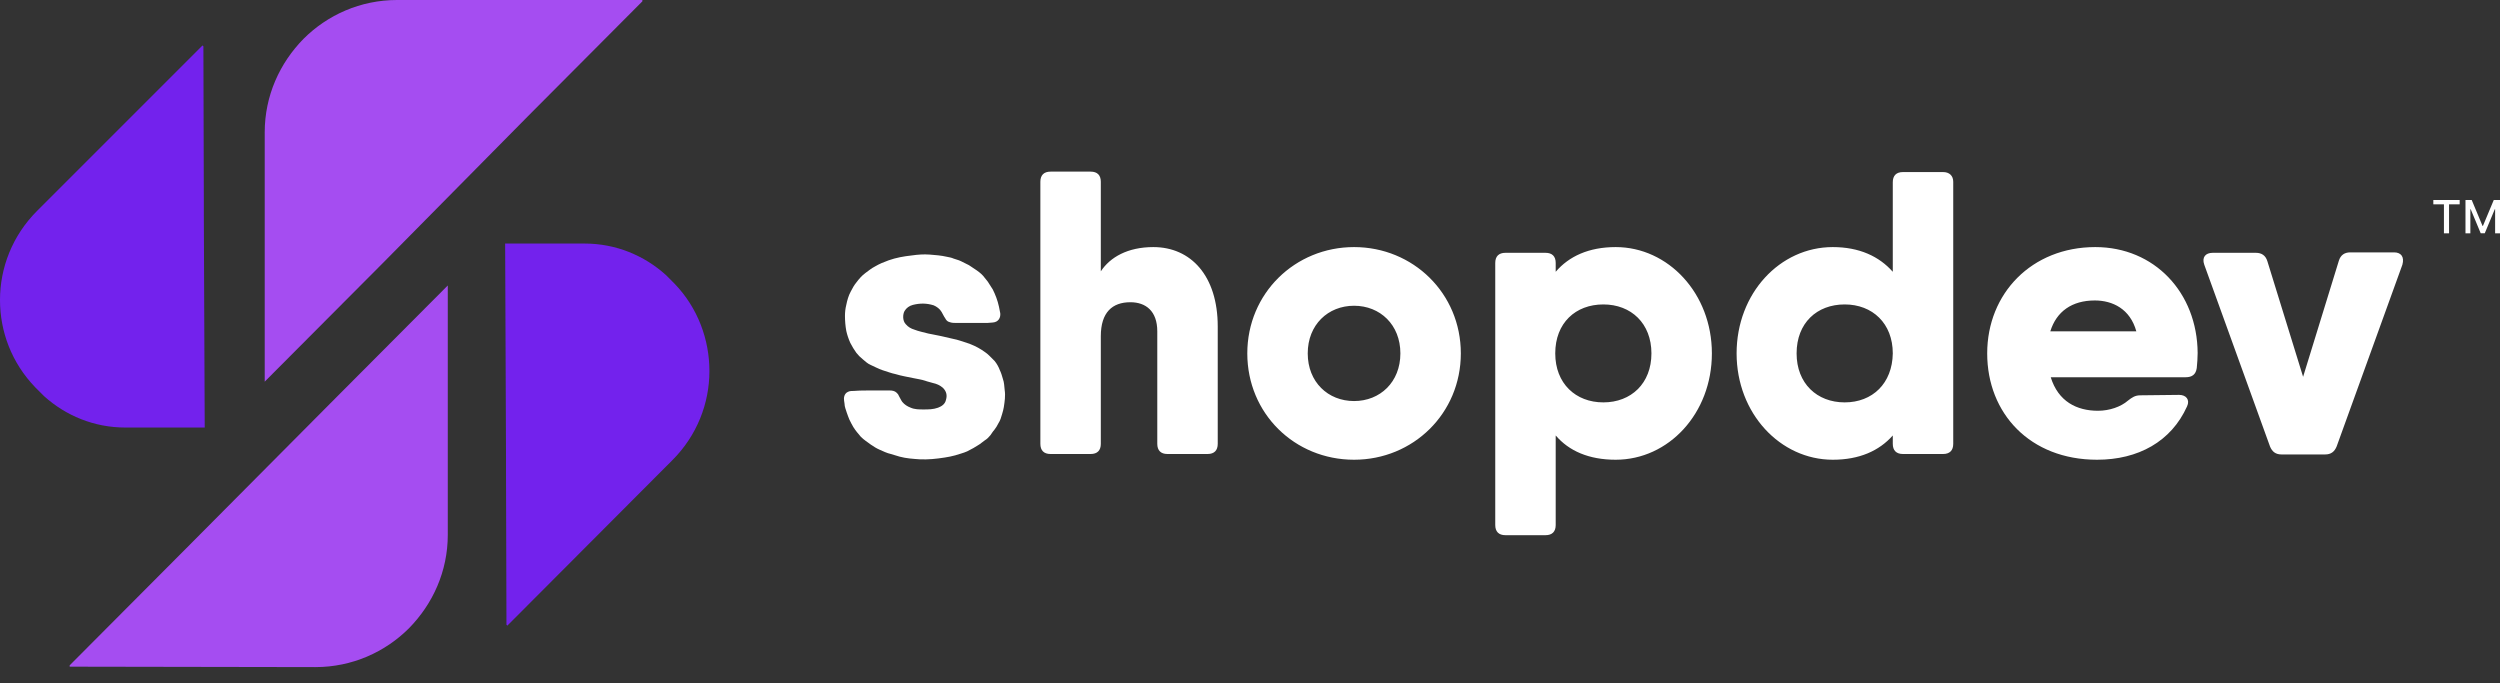 <svg width="150" height="41" viewBox="0 0 150 41" fill="none" xmlns="http://www.w3.org/2000/svg">
<rect x="0" y="0" width="150" height="41" fill="#333333" stroke="none"/>
<g clip-path="url(#clip0_801_872)">
<path d="M38.543 0V0.079L31.687 6.962L22.924 15.831L15.883 22.899V7.942C15.883 5.745 16.783 3.786 18.212 2.33C19.642 0.9 21.627 0 23.825 0H38.543Z" fill="#A54DF1"/>
<path d="M42.565 22.264C42.565 24.196 41.824 26.128 40.342 27.611L30.441 37.538L30.388 37.485L30.361 28.22V27.373L30.309 14.613H35.074C36.953 14.613 38.647 15.328 39.945 16.492L40.368 16.916C40.395 16.942 40.448 16.995 40.474 17.022C41.877 18.478 42.565 20.384 42.565 22.264Z" fill="#7322ED"/>
<path d="M0 18.001C0 16.069 0.741 14.136 2.224 12.654L12.151 2.727L12.204 2.78L12.23 12.045V12.892L12.283 25.652H7.518C5.639 25.652 3.944 24.937 2.647 23.772L2.224 23.349C2.197 23.322 2.144 23.269 2.118 23.243C0.688 21.76 0 19.881 0 18.001Z" fill="#7322ED"/>
<path d="M4.18 40V39.92L11.036 33.038L19.825 24.196L26.867 17.128V32.084C26.867 34.282 25.967 36.241 24.537 37.697C23.108 39.126 21.122 40.026 18.925 40.026L4.18 40Z" fill="#A54DF1"/>
<path d="M52.313 23.428C52.657 23.428 53.028 23.428 53.372 23.428C53.531 23.428 53.689 23.455 53.795 23.561C53.848 23.613 53.901 23.666 53.928 23.746C54.007 23.878 54.06 24.011 54.139 24.116C54.272 24.275 54.431 24.381 54.642 24.461C54.881 24.567 55.145 24.567 55.41 24.567C55.701 24.567 55.992 24.567 56.284 24.461C56.495 24.381 56.707 24.249 56.76 23.984C56.84 23.719 56.787 23.481 56.575 23.269C56.389 23.11 56.204 23.031 55.966 22.978C55.807 22.925 55.648 22.899 55.516 22.846C55.278 22.766 55.039 22.74 54.801 22.687C54.431 22.608 54.086 22.555 53.742 22.449C53.477 22.396 53.213 22.29 52.948 22.21C52.71 22.131 52.472 21.999 52.233 21.893C52.048 21.813 51.916 21.681 51.757 21.549C51.624 21.443 51.492 21.31 51.386 21.178C51.254 20.993 51.121 20.781 51.016 20.569C50.91 20.331 50.83 20.093 50.777 19.854C50.724 19.563 50.698 19.245 50.698 18.954C50.698 18.716 50.724 18.504 50.777 18.293C50.83 18.028 50.91 17.737 51.042 17.498C51.148 17.287 51.254 17.101 51.386 16.942C51.545 16.731 51.704 16.545 51.916 16.387C52.101 16.254 52.286 16.095 52.498 15.989C52.763 15.831 53.028 15.725 53.319 15.619C53.769 15.46 54.219 15.381 54.695 15.328C55.066 15.275 55.41 15.248 55.781 15.275C56.125 15.301 56.469 15.328 56.813 15.407C56.946 15.434 57.104 15.46 57.21 15.513C57.343 15.566 57.501 15.592 57.66 15.672C57.819 15.751 57.978 15.831 58.137 15.91C58.296 16.016 58.454 16.122 58.613 16.228C58.798 16.36 58.957 16.492 59.09 16.678C59.169 16.784 59.275 16.89 59.328 16.995C59.407 17.128 59.487 17.234 59.566 17.366C59.725 17.684 59.857 18.028 59.937 18.398C59.963 18.531 59.99 18.663 60.016 18.796C60.043 19.06 59.91 19.325 59.566 19.351C59.46 19.351 59.328 19.378 59.222 19.378C58.613 19.378 58.004 19.378 57.395 19.378C57.263 19.378 57.104 19.378 56.972 19.325C56.84 19.299 56.76 19.193 56.707 19.087C56.628 18.981 56.575 18.849 56.495 18.716C56.389 18.531 56.204 18.398 56.019 18.319C55.595 18.187 55.198 18.187 54.775 18.293C54.563 18.346 54.378 18.478 54.272 18.663C54.166 18.849 54.139 19.245 54.351 19.457C54.483 19.616 54.669 19.722 54.854 19.775C55.119 19.881 55.41 19.934 55.701 20.013C55.966 20.066 56.231 20.119 56.495 20.172C56.734 20.225 56.946 20.278 57.184 20.331C57.475 20.384 57.74 20.49 58.004 20.569C58.322 20.675 58.613 20.807 58.904 20.993C59.063 21.099 59.222 21.204 59.355 21.337C59.46 21.443 59.566 21.549 59.672 21.654C59.804 21.813 59.91 21.999 59.99 22.21C60.069 22.369 60.122 22.555 60.175 22.74C60.255 22.952 60.255 23.19 60.281 23.402C60.334 23.746 60.281 24.09 60.228 24.434C60.202 24.567 60.175 24.699 60.122 24.858C60.069 25.043 60.016 25.228 59.91 25.387C59.831 25.546 59.752 25.678 59.646 25.811C59.566 25.89 59.513 25.996 59.434 26.102C59.328 26.234 59.222 26.34 59.09 26.42C58.984 26.499 58.878 26.578 58.772 26.658C58.534 26.817 58.295 26.949 58.031 27.081C57.793 27.187 57.554 27.24 57.316 27.32C57.104 27.373 56.892 27.426 56.681 27.452C56.178 27.531 55.675 27.584 55.172 27.558C54.775 27.531 54.378 27.505 53.98 27.399C53.795 27.346 53.61 27.293 53.451 27.24C53.213 27.187 53.001 27.081 52.763 26.976C52.578 26.896 52.419 26.79 52.26 26.684C52.048 26.526 51.836 26.393 51.651 26.208C51.492 26.023 51.333 25.837 51.201 25.625C51.121 25.493 51.042 25.334 50.963 25.175C50.91 25.043 50.857 24.911 50.804 24.752C50.751 24.567 50.672 24.408 50.672 24.222C50.672 24.169 50.645 24.09 50.645 24.037C50.618 23.878 50.645 23.613 50.883 23.508C50.989 23.455 51.121 23.455 51.254 23.455C51.572 23.428 51.942 23.428 52.313 23.428Z" fill="white"/>
<path d="M69.199 14.825C67.663 14.825 66.605 15.433 66.049 16.28V10.907C66.049 10.509 65.837 10.298 65.44 10.298H63.031C62.634 10.298 62.422 10.509 62.422 10.907V26.631C62.422 27.028 62.634 27.24 63.031 27.24H65.44C65.837 27.24 66.049 27.028 66.049 26.631V20.172C66.049 18.742 66.737 18.134 67.822 18.134C68.749 18.134 69.437 18.663 69.437 19.881V26.631C69.437 27.028 69.649 27.24 70.046 27.24H72.455C72.852 27.24 73.064 27.028 73.064 26.631V19.59C73.064 16.545 71.449 14.825 69.199 14.825ZM81.244 27.584C84.791 27.584 87.65 24.805 87.65 21.204C87.65 17.604 84.791 14.825 81.244 14.825C77.697 14.825 74.838 17.604 74.838 21.204C74.838 24.805 77.67 27.584 81.244 27.584ZM81.244 24.063C79.682 24.063 78.464 22.925 78.464 21.204C78.464 19.484 79.682 18.345 81.244 18.345C82.806 18.345 84.023 19.484 84.023 21.204C84.023 22.925 82.806 24.063 81.244 24.063ZM96.942 14.825C95.327 14.825 94.136 15.38 93.342 16.307V15.777C93.342 15.38 93.13 15.169 92.733 15.169H90.324C89.927 15.169 89.715 15.38 89.715 15.777V31.502C89.715 31.899 89.927 32.111 90.324 32.111H92.733C93.13 32.111 93.342 31.899 93.342 31.502V26.128C94.136 27.055 95.327 27.584 96.942 27.584C100.119 27.584 102.713 24.805 102.713 21.204C102.713 17.604 100.092 14.825 96.942 14.825ZM96.201 24.143C94.533 24.143 93.315 23.005 93.315 21.204C93.315 19.378 94.533 18.266 96.201 18.266C97.869 18.266 99.086 19.404 99.086 21.204C99.086 23.005 97.869 24.143 96.201 24.143ZM116.585 10.324H114.176C113.779 10.324 113.567 10.536 113.567 10.933V16.307C112.746 15.38 111.555 14.825 109.967 14.825C106.79 14.825 104.196 17.604 104.196 21.204C104.196 24.805 106.816 27.584 109.967 27.584C111.555 27.584 112.746 27.055 113.567 26.128V26.631C113.567 27.028 113.779 27.24 114.176 27.24H116.585C116.982 27.24 117.194 27.028 117.194 26.631V10.907C117.194 10.536 116.955 10.324 116.585 10.324ZM110.681 24.143C109.014 24.143 107.796 23.005 107.796 21.204C107.796 19.378 109.014 18.266 110.681 18.266C112.349 18.266 113.567 19.404 113.567 21.204C113.54 23.005 112.349 24.143 110.681 24.143ZM125.718 14.825C121.906 14.825 119.232 17.604 119.232 21.204C119.232 24.805 121.8 27.584 125.824 27.584C128.286 27.584 130.271 26.499 131.224 24.381C131.409 23.984 131.171 23.693 130.747 23.693L128.418 23.719C128.1 23.719 127.915 23.852 127.677 24.037C127.253 24.408 126.565 24.646 125.877 24.646C124.606 24.646 123.494 24.09 123.044 22.634H131.145C131.515 22.634 131.753 22.475 131.806 22.078C131.833 21.787 131.859 21.496 131.859 21.178C131.833 17.551 129.265 14.825 125.718 14.825ZM123.018 19.881C123.388 18.689 124.315 18.028 125.691 18.028C126.75 18.028 127.809 18.531 128.18 19.881H123.018ZM143.64 15.142H141.019C140.675 15.142 140.436 15.301 140.331 15.645L138.186 22.608L136.042 15.672C135.936 15.328 135.698 15.169 135.354 15.169H132.759C132.336 15.169 132.098 15.433 132.256 15.883L136.201 26.79C136.333 27.108 136.545 27.267 136.889 27.267H139.51C139.854 27.267 140.066 27.108 140.198 26.79L144.143 15.883C144.275 15.407 144.063 15.142 143.64 15.142Z" fill="white"/>
<path d="M146 12.26V12H147.58V12.26H146.943V14H146.636V12.26H146Z" fill="white"/>
<path d="M147.929 12H148.303L148.952 13.555H148.976L149.626 12H150V14H149.707V12.553H149.688L149.086 13.997H148.843L148.241 12.552H148.222V14H147.929V12Z" fill="white"/>
</g>
<defs>
<clipPath id="clip0_801_872">
<rect width="150" height="40.026" fill="white"/>
</clipPath>
</defs>
</svg>
